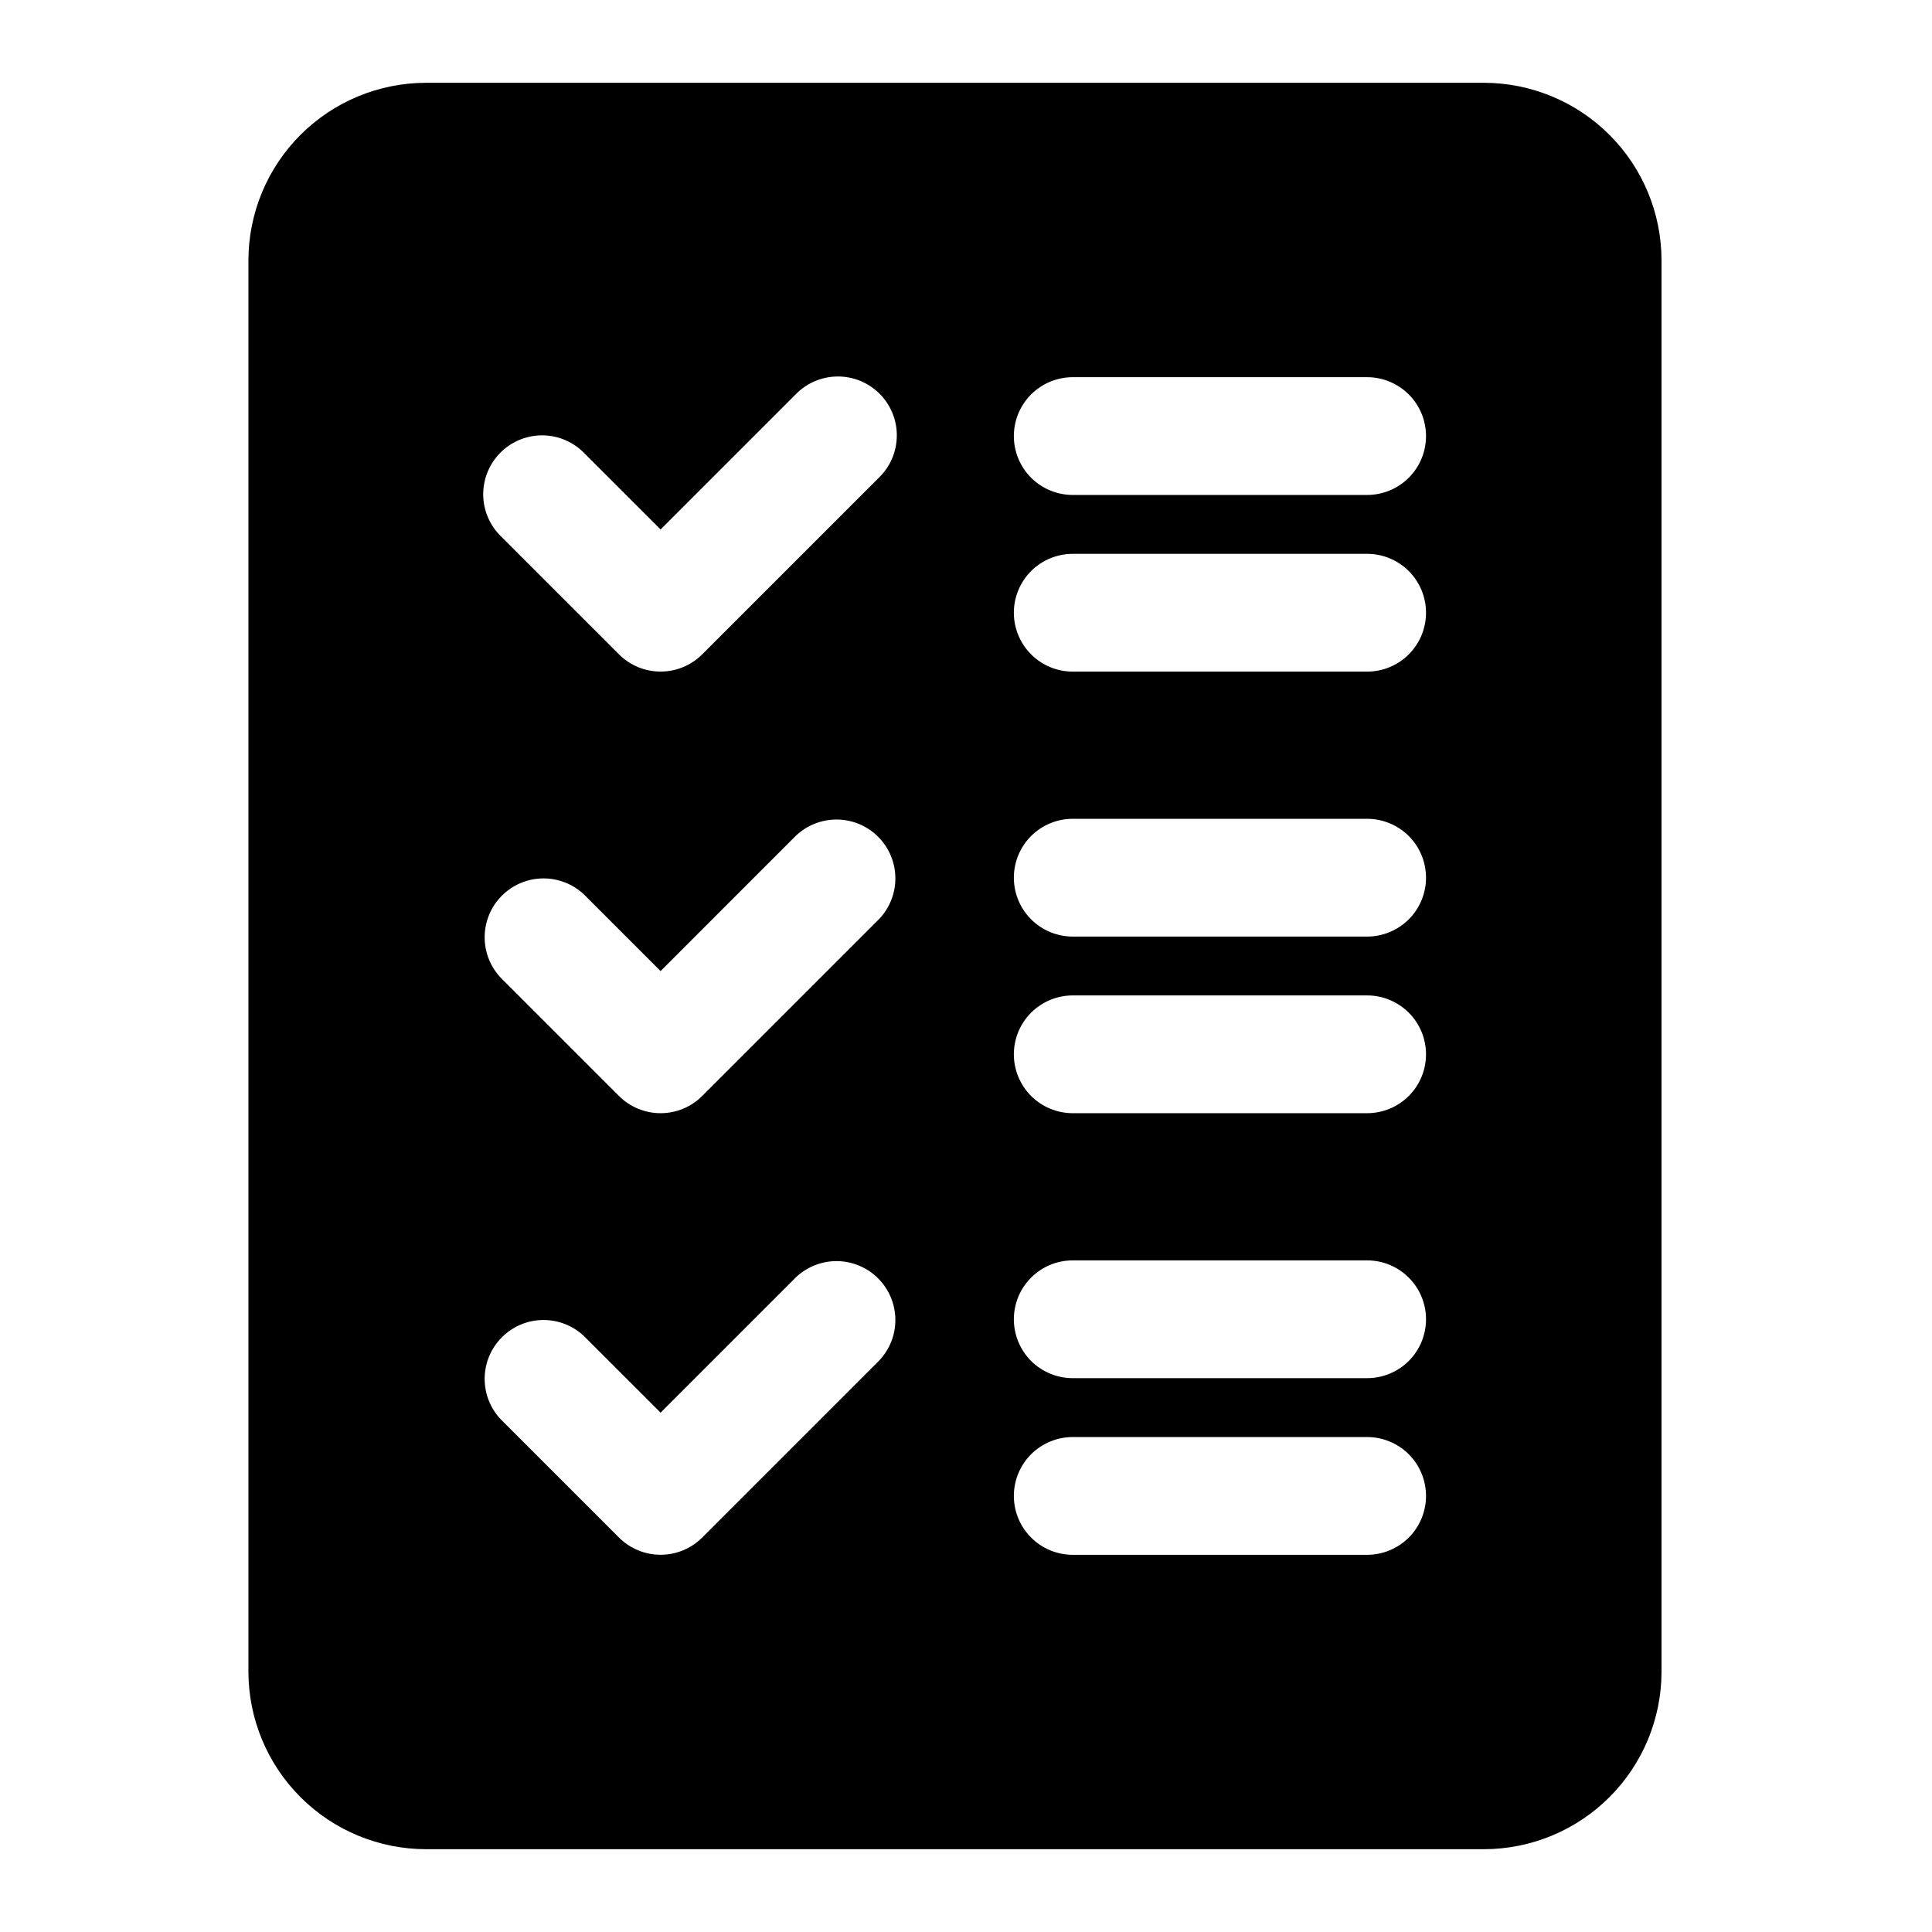 <svg width="48" height="48" viewBox="0 0 48 48" fill="none" xmlns="http://www.w3.org/2000/svg">
<path d="M36.87 2.057H10.582C9.413 2.059 8.292 2.524 7.465 3.351C6.639 4.177 6.173 5.298 6.172 6.468V41.532C6.173 42.702 6.639 43.822 7.465 44.649C8.292 45.476 9.413 45.941 10.582 45.943H36.87C38.039 45.941 39.16 45.476 39.987 44.649C40.814 43.822 41.279 42.702 41.28 41.532V6.468C41.279 5.298 40.814 4.177 39.987 3.351C39.16 2.524 38.039 2.059 36.87 2.057ZM21.835 33.811L17.446 38.2C17.172 38.474 16.8 38.628 16.412 38.628C16.024 38.628 15.652 38.474 15.378 38.2L12.452 35.274C12.185 34.998 12.038 34.629 12.041 34.245C12.045 33.862 12.198 33.495 12.47 33.224C12.741 32.952 13.108 32.798 13.491 32.795C13.875 32.792 14.245 32.939 14.52 33.206L16.412 35.097L19.766 31.743C20.042 31.476 20.412 31.329 20.795 31.332C21.179 31.336 21.546 31.489 21.817 31.761C22.088 32.032 22.242 32.399 22.245 32.782C22.249 33.166 22.101 33.535 21.835 33.811ZM21.835 22.84L17.446 27.229C17.172 27.503 16.8 27.657 16.412 27.657C16.024 27.657 15.652 27.503 15.378 27.229L12.452 24.303C12.185 24.027 12.038 23.657 12.041 23.274C12.045 22.89 12.198 22.523 12.47 22.252C12.741 21.981 13.108 21.827 13.491 21.824C13.875 21.82 14.245 21.968 14.52 22.234L16.412 24.126L19.766 20.771C20.042 20.505 20.412 20.358 20.795 20.361C21.179 20.364 21.546 20.518 21.817 20.789C22.088 21.061 22.242 21.427 22.245 21.811C22.249 22.195 22.101 22.564 21.835 22.84ZM21.835 11.868L17.446 16.257C17.172 16.531 16.8 16.685 16.412 16.685C16.024 16.685 15.652 16.531 15.378 16.257L12.452 13.331C12.312 13.196 12.201 13.035 12.124 12.857C12.047 12.678 12.007 12.486 12.005 12.292C12.004 12.098 12.041 11.905 12.114 11.725C12.188 11.546 12.296 11.382 12.434 11.245C12.571 11.107 12.735 10.999 12.914 10.925C13.094 10.852 13.287 10.815 13.481 10.816C13.675 10.818 13.867 10.858 14.046 10.935C14.224 11.012 14.386 11.123 14.52 11.263L16.412 13.154L19.766 9.8C19.901 9.66 20.063 9.549 20.241 9.472C20.419 9.396 20.611 9.355 20.806 9.354C21 9.352 21.193 9.389 21.372 9.462C21.552 9.536 21.715 9.645 21.853 9.782C21.99 9.919 22.099 10.083 22.172 10.262C22.246 10.442 22.283 10.635 22.281 10.829C22.279 11.023 22.239 11.215 22.163 11.394C22.086 11.572 21.974 11.734 21.835 11.868ZM33.966 38.629H26.652C26.264 38.629 25.892 38.474 25.617 38.2C25.343 37.926 25.189 37.554 25.189 37.166C25.189 36.778 25.343 36.406 25.617 36.131C25.892 35.857 26.264 35.703 26.652 35.703H33.966C34.354 35.703 34.726 35.857 35.001 36.131C35.275 36.406 35.429 36.778 35.429 37.166C35.429 37.554 35.275 37.926 35.001 38.2C34.726 38.474 34.354 38.629 33.966 38.629ZM33.966 34.24H26.652C26.264 34.24 25.892 34.086 25.617 33.812C25.343 33.537 25.189 33.165 25.189 32.777C25.189 32.389 25.343 32.017 25.617 31.743C25.892 31.468 26.264 31.314 26.652 31.314H33.966C34.354 31.314 34.726 31.468 35.001 31.743C35.275 32.017 35.429 32.389 35.429 32.777C35.429 33.165 35.275 33.537 35.001 33.812C34.726 34.086 34.354 34.24 33.966 34.24ZM33.966 27.657H26.652C26.264 27.657 25.892 27.503 25.617 27.229C25.343 26.954 25.189 26.582 25.189 26.194C25.189 25.806 25.343 25.434 25.617 25.16C25.892 24.886 26.264 24.731 26.652 24.731H33.966C34.354 24.731 34.726 24.886 35.001 25.16C35.275 25.434 35.429 25.806 35.429 26.194C35.429 26.582 35.275 26.954 35.001 27.229C34.726 27.503 34.354 27.657 33.966 27.657ZM33.966 23.269H26.652C26.264 23.269 25.892 23.114 25.617 22.84C25.343 22.566 25.189 22.194 25.189 21.806C25.189 21.418 25.343 21.046 25.617 20.771C25.892 20.497 26.264 20.343 26.652 20.343H33.966C34.354 20.343 34.726 20.497 35.001 20.771C35.275 21.046 35.429 21.418 35.429 21.806C35.429 22.194 35.275 22.566 35.001 22.84C34.726 23.114 34.354 23.269 33.966 23.269ZM33.966 16.686H26.652C26.264 16.686 25.892 16.532 25.617 16.257C25.343 15.983 25.189 15.611 25.189 15.223C25.189 14.835 25.343 14.463 25.617 14.188C25.892 13.914 26.264 13.76 26.652 13.76H33.966C34.354 13.76 34.726 13.914 35.001 14.188C35.275 14.463 35.429 14.835 35.429 15.223C35.429 15.611 35.275 15.983 35.001 16.257C34.726 16.532 34.354 16.686 33.966 16.686ZM33.966 12.297H26.652C26.264 12.297 25.892 12.143 25.617 11.869C25.343 11.594 25.189 11.222 25.189 10.834C25.189 10.446 25.343 10.074 25.617 9.8C25.892 9.526 26.264 9.371 26.652 9.371H33.966C34.354 9.371 34.726 9.526 35.001 9.8C35.275 10.074 35.429 10.446 35.429 10.834C35.429 11.222 35.275 11.594 35.001 11.869C34.726 12.143 34.354 12.297 33.966 12.297Z" fill="black"/>
</svg>
